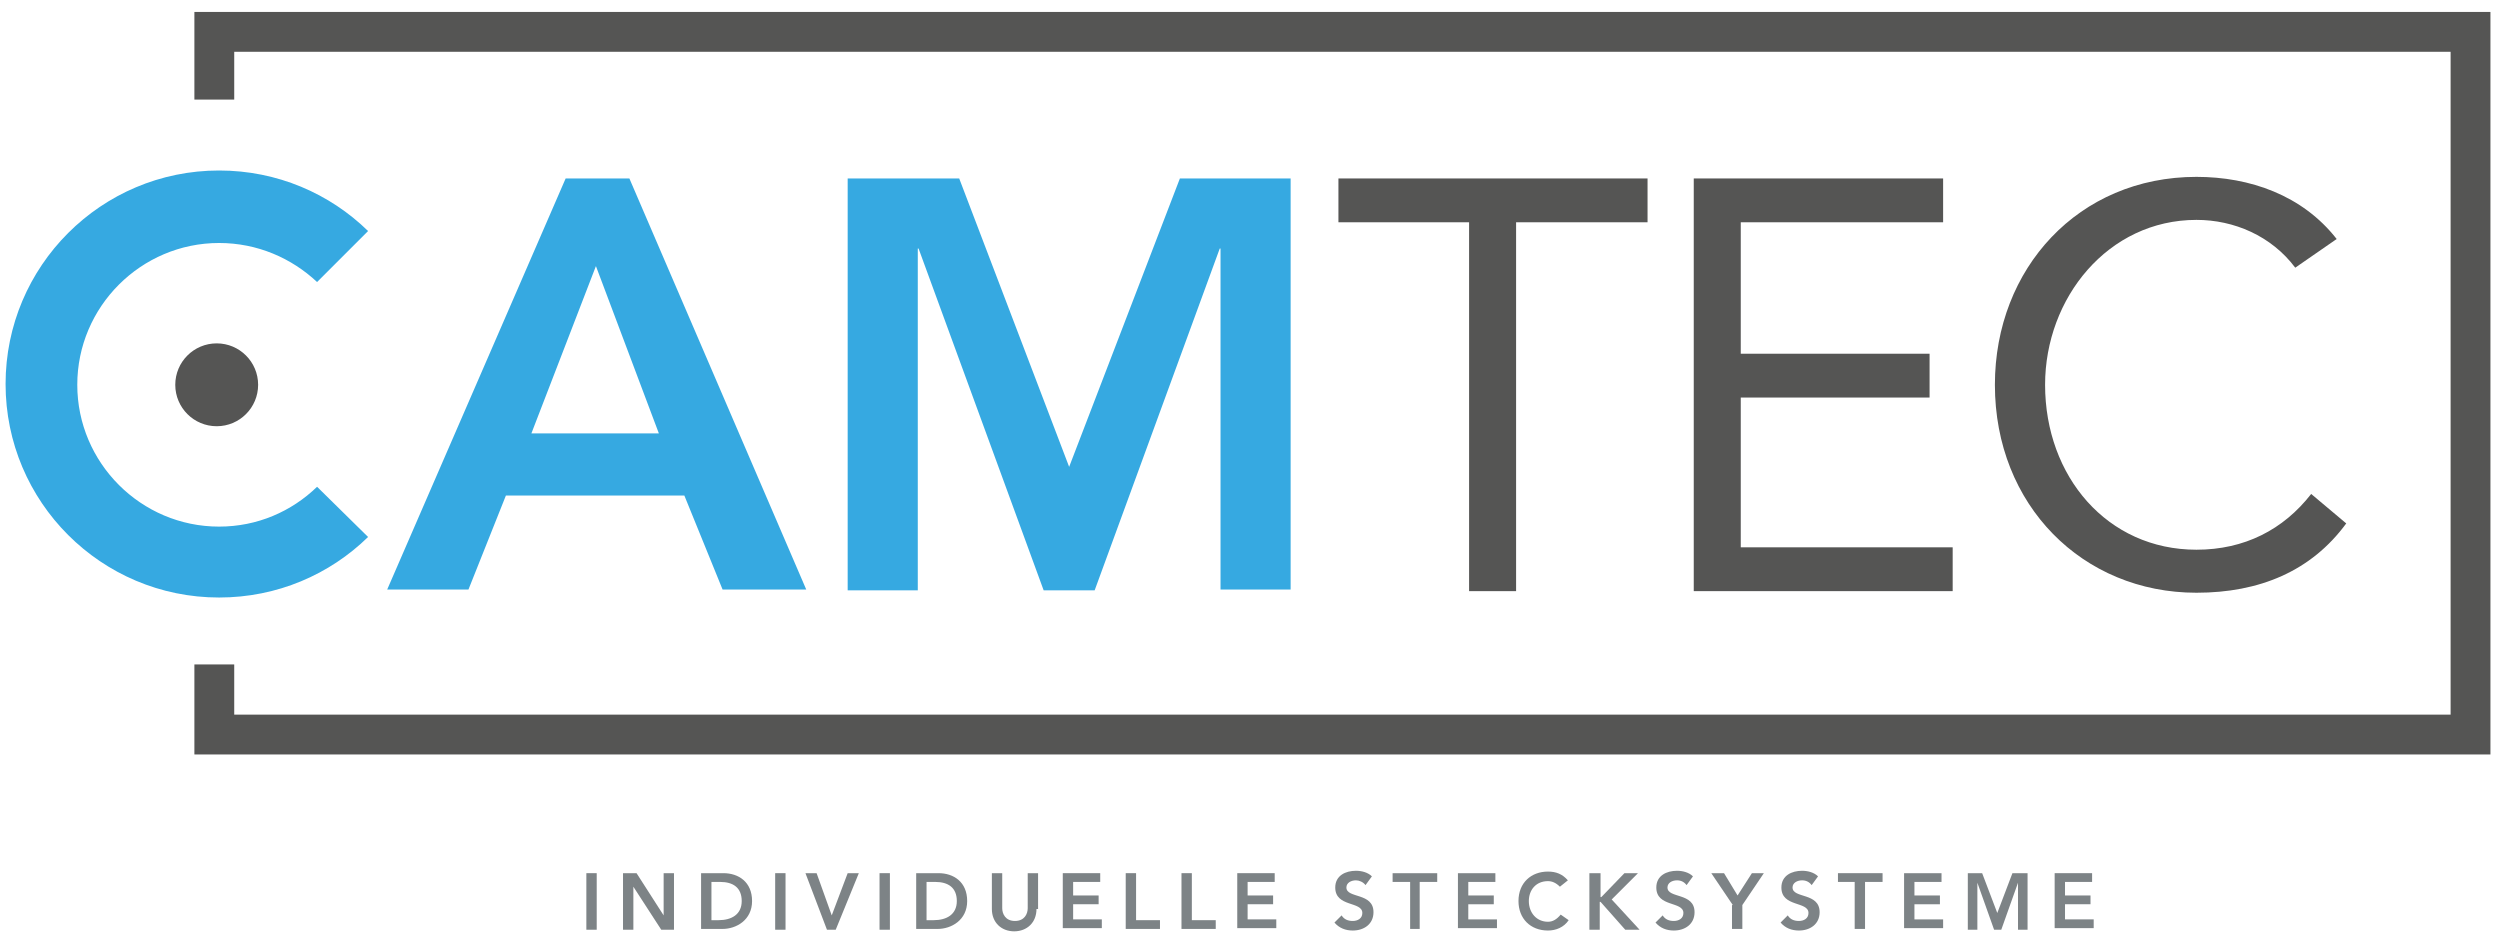 <?xml version="1.0" encoding="utf-8"?>
<!-- Generator: Adobe Illustrator 26.5.0, SVG Export Plug-In . SVG Version: 6.00 Build 0)  -->
<svg version="1.2" baseProfile="tiny" xmlns="http://www.w3.org/2000/svg" xmlns:xlink="http://www.w3.org/1999/xlink" x="0px"
	 y="0px" viewBox="0 0 313.8 118.1" overflow="visible" xml:space="preserve">
<g id="Ebene_2">
</g>
<g id="Ebene_1">
	<g>
		<path fill="#7D8386" d="M73.6,109.6h1.3v7.1h-1.3V109.6z"/>
		<path fill="#7D8386" d="M78.2,109.6h1.7l3.4,5.3h0v-5.3h1.3v7.1H83l-3.5-5.4h0v5.4h-1.3V109.6z"/>
		<path fill="#7D8386" d="M88,109.6h2.8c1.9,0,3.6,1.1,3.6,3.5c0,2.4-2,3.5-3.7,3.5H88V109.6z M90.2,115.5c1.6,0,2.9-0.7,2.9-2.4
			s-1.1-2.4-2.7-2.4h-1.1v4.8H90.2z"/>
		<path fill="#7D8386" d="M97.3,109.6h1.3v7.1h-1.3V109.6z"/>
		<path fill="#7D8386" d="M101.1,109.6h1.4l1.9,5.3l2-5.3h1.4l-2.9,7.1h-1.1L101.1,109.6z"/>
		<path fill="#7D8386" d="M110.4,109.6h1.3v7.1h-1.3V109.6z"/>
		<path fill="#7D8386" d="M115,109.6h2.8c1.9,0,3.6,1.1,3.6,3.5c0,2.4-2,3.5-3.7,3.5H115V109.6z M117.2,115.5c1.6,0,2.9-0.7,2.9-2.4
			s-1.1-2.4-2.7-2.4h-1.1v4.8H117.2z"/>
		<path fill="#7D8386" d="M130.1,114.1c0,1.7-1.2,2.8-2.8,2.8s-2.8-1.1-2.8-2.8v-4.5h1.3v4.4c0,0.7,0.4,1.6,1.6,1.6s1.6-0.9,1.6-1.6
			v-4.4h1.3V114.1z"/>
		<path fill="#7D8386" d="M133.4,109.6h4.7v1.1h-3.4v1.7h3.2v1.1h-3.2v1.9h3.6v1.1h-4.9V109.6z"/>
		<path fill="#7D8386" d="M141.3,109.6h1.3v5.9h3v1.1h-4.3V109.6z"/>
		<path fill="#7D8386" d="M148.3,109.6h1.3v5.9h3v1.1h-4.3V109.6z"/>
		<path fill="#7D8386" d="M155.3,109.6h4.7v1.1h-3.4v1.7h3.2v1.1h-3.2v1.9h3.6v1.1h-4.9V109.6z"/>
		<path fill="#7D8386" d="M171.4,111.1c-0.3-0.4-0.8-0.6-1.2-0.6c-0.6,0-1.2,0.3-1.2,0.9c0,1.4,3.4,0.6,3.4,3.1
			c0,1.5-1.2,2.3-2.6,2.3c-0.9,0-1.7-0.3-2.3-1l0.9-0.9c0.3,0.5,0.8,0.7,1.4,0.7c0.6,0,1.2-0.3,1.2-1c0-1.5-3.4-0.7-3.4-3.2
			c0-1.5,1.3-2.1,2.6-2.1c0.7,0,1.5,0.2,2,0.7L171.4,111.1z"/>
		<path fill="#7D8386" d="M177,110.7h-2.2v-1.1h5.6v1.1h-2.2v5.9H177V110.7z"/>
		<path fill="#7D8386" d="M183,109.6h4.7v1.1h-3.4v1.7h3.2v1.1h-3.2v1.9h3.6v1.1H183V109.6z"/>
		<path fill="#7D8386" d="M195.8,111.3c-0.5-0.5-1-0.7-1.5-0.7c-1.5,0-2.4,1.1-2.4,2.5c0,1.5,1,2.6,2.4,2.6c0.6,0,1.1-0.3,1.6-0.9
			l1,0.7c-0.6,0.9-1.6,1.3-2.6,1.3c-2.2,0-3.7-1.5-3.7-3.7c0-2.3,1.6-3.7,3.7-3.7c1,0,1.8,0.3,2.5,1.1L195.8,111.3z"/>
		<path fill="#7D8386" d="M199.6,109.6h1.3v3h0.1l2.9-3h1.7l-3.3,3.3l3.5,3.8H204l-3.1-3.5h-0.1v3.5h-1.3V109.6z"/>
		<path fill="#7D8386" d="M211.7,111.1c-0.3-0.4-0.7-0.6-1.2-0.6c-0.6,0-1.2,0.3-1.2,0.9c0,1.4,3.4,0.6,3.4,3.1
			c0,1.5-1.2,2.3-2.6,2.3c-0.9,0-1.7-0.3-2.3-1l0.9-0.9c0.3,0.5,0.8,0.7,1.4,0.7c0.6,0,1.2-0.3,1.2-1c0-1.5-3.4-0.7-3.4-3.2
			c0-1.5,1.3-2.1,2.6-2.1c0.7,0,1.5,0.2,2,0.7L211.7,111.1z"/>
		<path fill="#7D8386" d="M217.5,113.6l-2.7-4h1.6l1.7,2.8l1.8-2.8h1.5l-2.7,4v3h-1.3V113.6z"/>
		<path fill="#7D8386" d="M227.4,111.1c-0.3-0.4-0.7-0.6-1.2-0.6c-0.6,0-1.2,0.3-1.2,0.9c0,1.4,3.4,0.6,3.4,3.1
			c0,1.5-1.2,2.3-2.6,2.3c-0.9,0-1.7-0.3-2.3-1l0.9-0.9c0.3,0.5,0.8,0.7,1.4,0.7c0.6,0,1.2-0.3,1.2-1c0-1.5-3.4-0.7-3.4-3.2
			c0-1.5,1.3-2.1,2.6-2.1c0.7,0,1.5,0.2,2,0.7L227.4,111.1z"/>
		<path fill="#7D8386" d="M232.9,110.7h-2.2v-1.1h5.6v1.1h-2.2v5.9h-1.3V110.7z"/>
		<path fill="#7D8386" d="M239,109.6h4.7v1.1h-3.4v1.7h3.2v1.1h-3.2v1.9h3.6v1.1H239V109.6z"/>
		<path fill="#7D8386" d="M246.9,109.6h1.9l1.9,5l1.9-5h1.9v7.1h-1.2v-5.9h0l-2.1,5.9h-0.9l-2.1-5.9h0v5.9h-1.2V109.6z"/>
		<path fill="#7D8386" d="M257.9,109.6h4.7v1.1h-3.4v1.7h3.2v1.1h-3.2v1.9h3.6v1.1h-4.9V109.6z"/>
	</g>
	<g>
		<g>
			<polygon fill="#555554" points="29.4,12.5 29.4,6.5 307.6,6.5 307.6,89.7 29.4,89.7 29.4,83.4 24.4,83.4 24.4,94.7 312.6,94.7 
				312.6,1.5 24.4,1.5 24.4,12.5 			"/>
		</g>
		<g>
			<g>
				<path fill="#36A9E1" d="M71,22.4H79l22.2,51.6H90.7l-4.8-11.8H63.5l-4.7,11.8H48.6L71,22.4z M82.7,54.4l-7.9-21l-8.1,21H82.7z"
					/>
				<path fill="#36A9E1" d="M106.4,22.4h14l13.8,36.2l13.9-36.2H162v51.6h-8.8V31.2h-0.1l-15.7,42.9H131l-15.7-42.9h-0.1v42.9h-8.8
					V22.4z"/>
			</g>
			<circle fill="#555554" cx="27.2" cy="48.3" r="5.2"/>
			<path fill="#36A9E1" d="M39.8,61.1c-3.2,3.1-7.5,5-12.3,5c-9.8,0-17.8-8-17.8-17.8s8-17.8,17.8-17.8c4.8,0,9.1,1.9,12.3,4.9
				l6.4-6.4c-4.8-4.7-11.4-7.6-18.7-7.6c-14.8,0-26.8,12-26.8,26.8s12,26.8,26.8,26.8c7.3,0,13.9-2.9,18.7-7.6L39.8,61.1z"/>
			<g>
				<path fill="#555554" d="M206.7,27.9h-16.4v46.3h-5.9V27.9h-16.4v-5.5h38.8V27.9z"/>
				<path fill="#555554" d="M212.6,22.4h31.3v5.5h-25.4v16.5h23.7v5.5h-23.7v18.8h26.6v5.5h-32.5V22.4z"/>
				<path fill="#555554" d="M288.1,33.6c-3-4-7.7-6-12.4-6c-11.1,0-19,9.8-19,20.7c0,11.5,7.8,20.7,19,20.7c6,0,10.9-2.5,14.4-7
					l4.4,3.7c-4.4,6-10.9,8.7-18.8,8.7c-14.3,0-25.3-11-25.3-26.1c0-14.6,10.5-26.1,25.3-26.1c6.7,0,13.3,2.3,17.6,7.8L288.1,33.6z"
					/>
			</g>
		</g>
	</g>
</g>
</svg>
